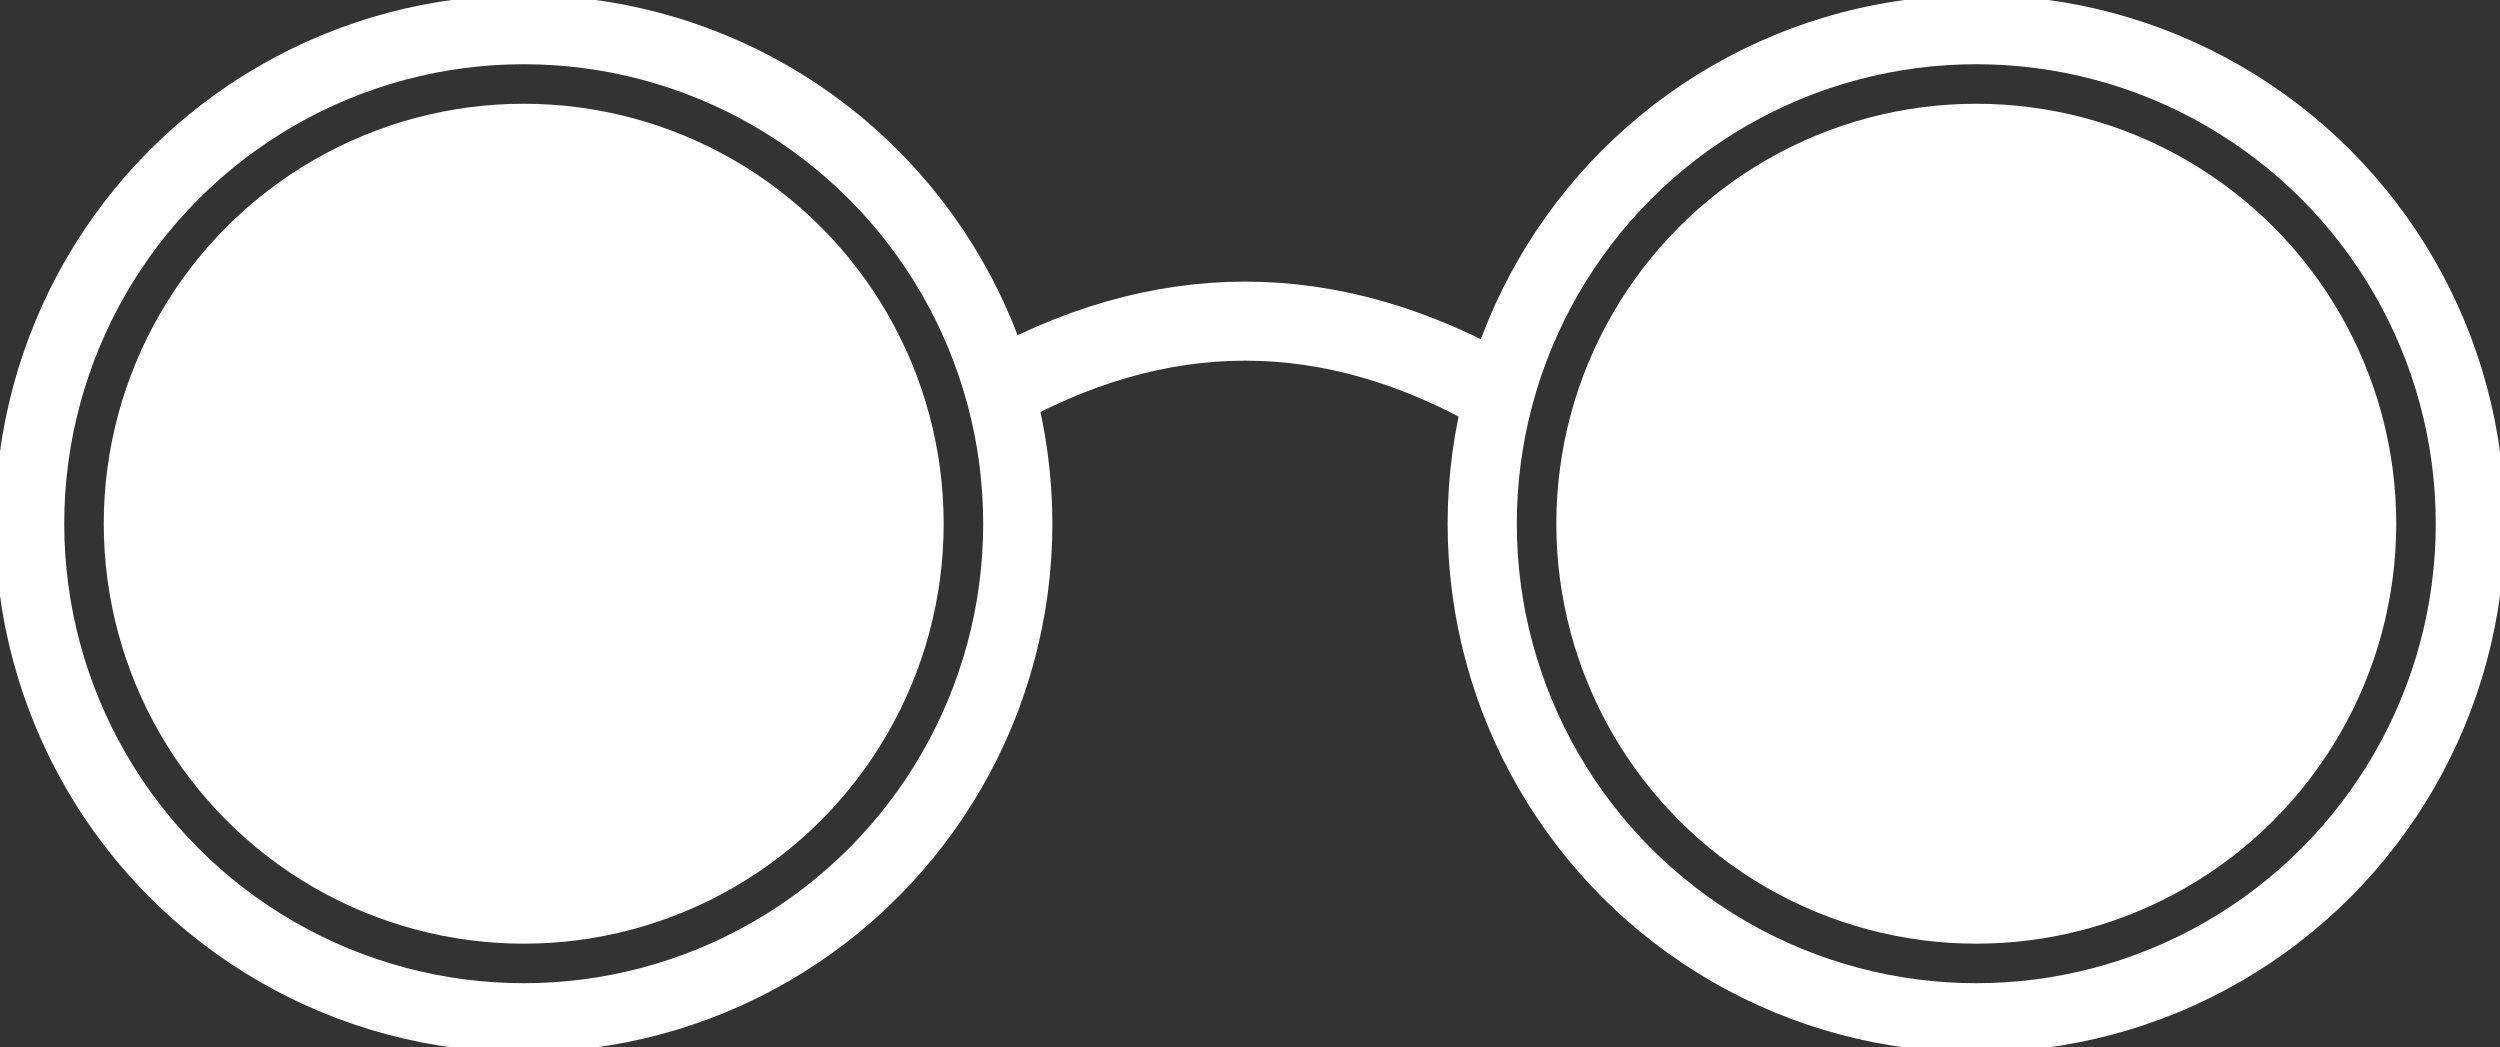 <svg version="1.1" id="Capa_1" xmlns="http://www.w3.org/2000/svg" xmlns:xlink="http://www.w3.org/1999/xlink" viewBox="0 0 253 106">
  <rect x="0" y="0" width="253" height="106" fill="#333333" stroke="none"/>
  <circle cx="53" cy="53" r="50" fill="none" stroke="#fff" stroke-width="7"></circle>
  <circle cx="53" cy="53" r="42.5" fill="#fff"></circle>

  <circle cx="200" cy="53" r="50" fill="none" stroke="#fff" stroke-width="7"></circle>
  <circle cx="200" cy="53" r="42.5" fill="#fff"></circle>
  
  <path d="M 100 40 q 26 -15 52 0" fill="none" stroke="#fff" stroke-width="8" />
</svg>